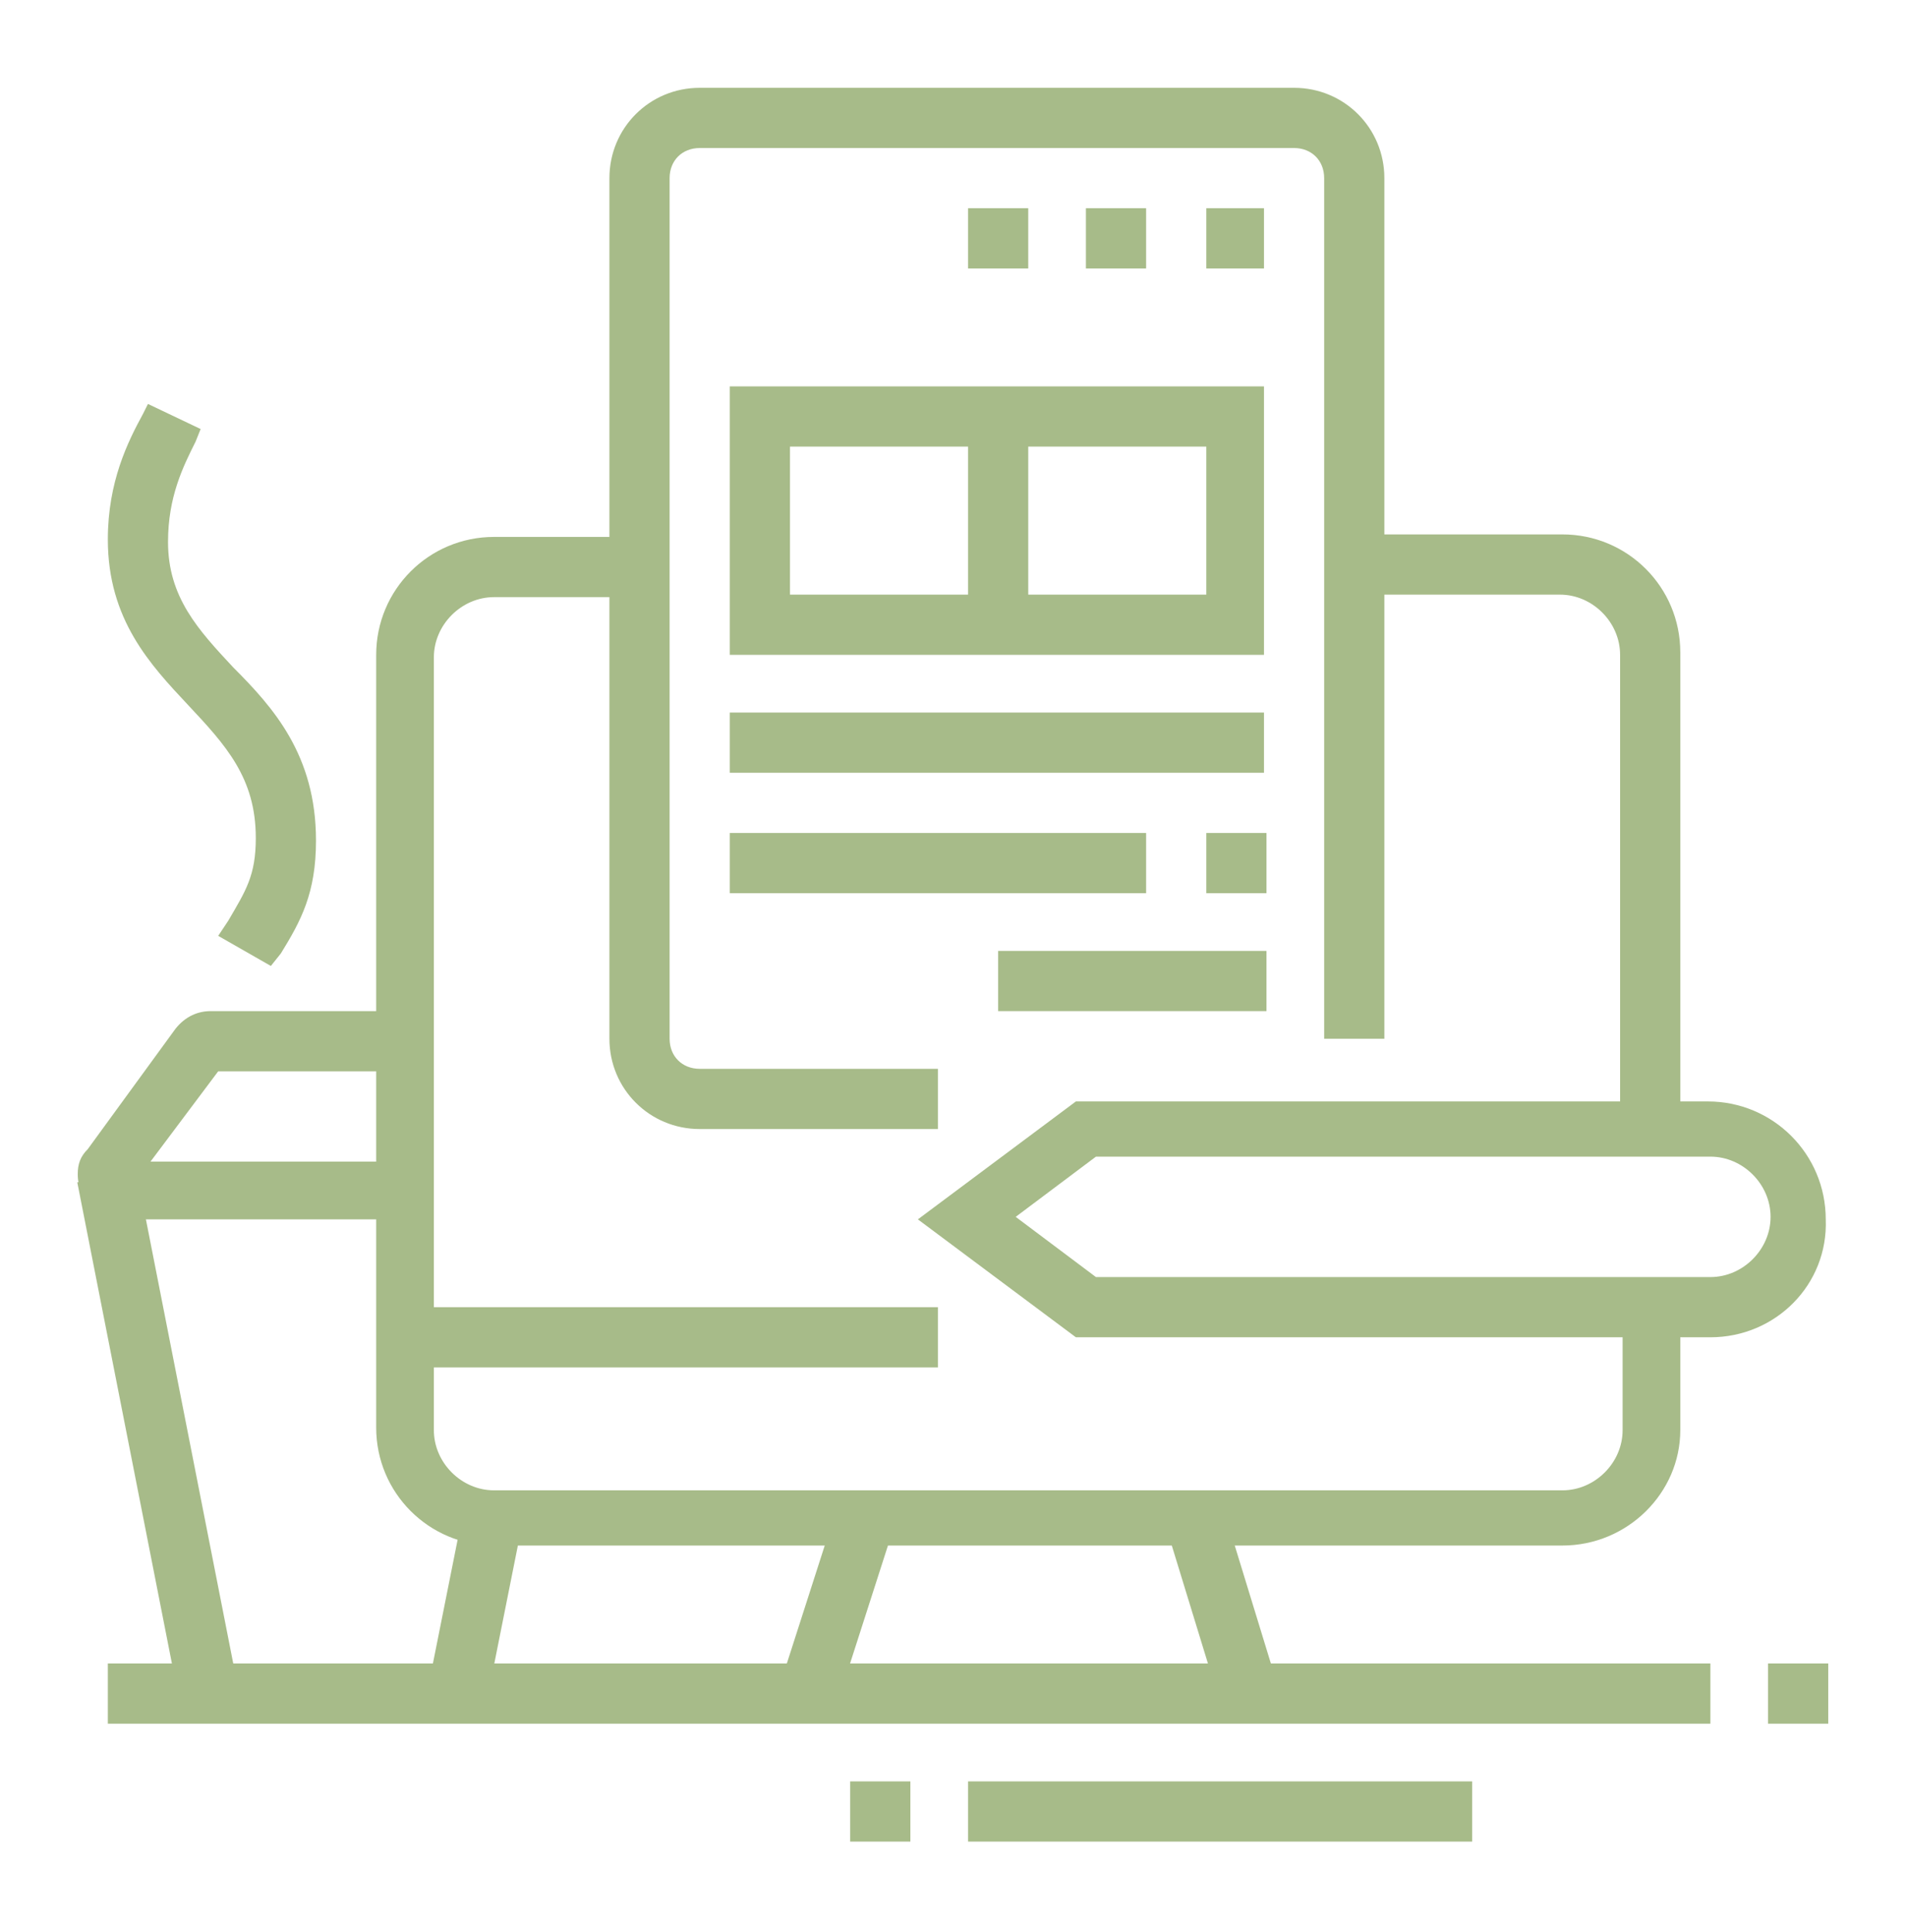 <?xml version="1.0" encoding="utf-8"?>
<!-- Generator: Adobe Illustrator 24.1.0, SVG Export Plug-In . SVG Version: 6.00 Build 0)  -->
<svg version="1.1" id="Layer_1" xmlns="http://www.w3.org/2000/svg" xmlns:xlink="http://www.w3.org/1999/xlink" x="0px" y="0px"
	 width="76px" height="77px" viewBox="0 0 76 77" style="enable-background:new 0 0 76 77;" xml:space="preserve">
<style type="text/css">
	.st0{fill:#A7BB89;}
	.st1{display:none;}
	.st2{display:inline;fill:#A7BB89;}
	.st3{display:inline;}
</style>
<g>
	<polygon class="st0" points="50.4,8.3 48.1,8.3 48.1,10.7 50.4,10.7 50.4,8.3 	"/>
	<polygon class="st0" points="45.7,8.3 43.3,8.3 43.3,10.7 45.7,10.7 45.7,8.3 	"/>
	<polygon class="st0" points="41,8.3 38.6,8.3 38.6,10.7 41,10.7 41,8.3 	"/>
	<path class="st0" d="M50.4,26.1H29.1V15.4h21.3V26.1z M31.5,23.7h16.6v-5.9H31.5V23.7z"/>
	<rect x="38.6" y="16.6" class="st0" width="2.4" height="8.3"/>
	<rect x="29.1" y="28.4" class="st0" width="21.3" height="2.4"/>
	<rect x="29.1" y="33.2" class="st0" width="16.6" height="2.4"/>
	<rect x="48.1" y="33.2" class="st0" width="2.4" height="2.4"/>
	<rect x="39.8" y="37.9" class="st0" width="10.7" height="2.4"/>
	<rect x="16.1" y="52.1" class="st0" width="21.3" height="2.4"/>
	<path class="st0" d="M68.2,53.3H42.9l-6.3-4.7l6.3-4.7h25.2c2.6,0,4.7,2.1,4.7,4.7C72.9,51.2,70.8,53.3,68.2,53.3z M43.7,50.9h24.5
		c1.3,0,2.4-1.1,2.4-2.4c0-1.3-1.1-2.4-2.4-2.4H43.7l-3.2,2.4L43.7,50.9z"/>
	
		<rect x="29.6" y="62.8" transform="matrix(0.306 -0.952 0.952 0.306 -37.736 76.095)" class="st0" width="7.5" height="2.4"/>
	<rect x="47.5" y="60.2" transform="matrix(0.956 -0.293 0.293 0.956 -16.601 17.063)" class="st0" width="2.4" height="7.4"/>
	<g>
		<rect x="4.3" y="66.3" class="st0" width="63.9" height="2.4"/>
	</g>
	<rect x="70.5" y="66.3" class="st0" width="2.4" height="2.4"/>
	<rect x="33.9" y="71" class="st0" width="2.4" height="2.4"/>
	<rect x="38.6" y="71" class="st0" width="20.1" height="2.4"/>
	<path class="st0" d="M16.1,48.6H4.9c-1,0-1.8-0.8-1.8-1.8c0-0.4,0.1-0.7,0.4-1L7,41c0.4-0.5,0.9-0.7,1.4-0.7h7.7v2.4H8.7l-2.7,3.6
		h10V48.6z"/>
	
		<rect x="15.2" y="62.7" transform="matrix(0.196 -0.981 0.981 0.196 -47.418 69.883)" class="st0" width="7.4" height="2.4"/>
	<rect x="5.1" y="46.7" transform="matrix(0.981 -0.193 0.193 0.981 -10.934 2.297)" class="st0" width="2.4" height="21"/>
	<path class="st0" d="M10.8,38.5l-2.1-1.2l0.4-0.6c0.7-1.2,1.1-1.8,1.1-3.3c0-2.4-1.2-3.7-2.7-5.3c-1.5-1.6-3.2-3.4-3.2-6.6
		c0-2.3,0.8-3.9,1.4-5l0.2-0.4l2.1,1l-0.2,0.5c-0.5,1-1.1,2.2-1.1,4c0,2.2,1.2,3.5,2.6,5c1.6,1.6,3.3,3.5,3.3,6.9
		c0,2.1-0.6,3.2-1.4,4.5L10.8,38.5z"/>
	<path class="st0" d="M62.3,61.6H19.7c-2.6,0-4.7-2.1-4.7-4.7V26.1c0-2.6,2.1-4.7,4.7-4.7h5.9v2.4h-5.9c-1.3,0-2.4,1.1-2.4,2.4v30.8
		c0,1.3,1.1,2.4,2.4,2.4h42.6c1.3,0,2.4-1.1,2.4-2.4v-4.7H67v4.7C67,59.5,64.9,61.6,62.3,61.6z"/>
	<path class="st0" d="M67,45h-2.4V26.1c0-1.3-1.1-2.4-2.4-2.4H54v-2.4h8.3c2.6,0,4.7,2.1,4.7,4.7V45z"/>
	<path class="st0" d="M37.4,45h-9.5c-2,0-3.6-1.6-3.6-3.6V7.1c0-2,1.6-3.6,3.6-3.6h23.7c2,0,3.6,1.6,3.6,3.6v34.3h-2.4V7.1
		c0-0.7-0.5-1.2-1.2-1.2H27.9c-0.7,0-1.2,0.5-1.2,1.2v34.3c0,0.7,0.5,1.2,1.2,1.2h9.5V45z"/>
</g>
<g class="st1">
	<path class="st2" d="M70,59.2h-2.4V19c0-1.3-1.1-2.4-2.4-2.4H25c-1.3,0-2.4,1.1-2.4,2.4v15.4h-2.4V19c0-2.6,2.1-4.7,4.7-4.7h40.2
		c2.6,0,4.7,2.1,4.7,4.7V59.2z"/>
	<rect x="20.2" y="36.7" class="st2" width="2.4" height="2.4"/>
	<path class="st2" d="M65.2,67.5H25c-3.4,0-6.3-2.4-7-5.7l2.3-0.5c0.4,2.2,2.4,3.8,4.6,3.8h40.2c2.6,0,4.7-2.1,4.7-4.7H34.5V58H70
		c1.3,0,2.4,1.1,2.4,2.4C72.3,64.3,69.1,67.5,65.2,67.5z"/>
	<rect x="33.3" y="69.9" class="st2" width="10.7" height="2.4"/>
	<rect x="46.3" y="69.9" class="st2" width="2.4" height="2.4"/>
	<rect x="21.4" y="19" class="st2" width="40.2" height="2.4"/>
	<rect x="64" y="19" class="st2" width="4.7" height="2.4"/>
	<path class="st2" d="M45.1,28.4c-5.2,0-9.5-3.7-9.5-8.3H38c0,3.3,3.2,5.9,7.1,5.9s7.1-2.7,7.1-5.9h2.4
		C54.6,24.7,50.3,28.4,45.1,28.4z"/>
	<path class="st2" d="M28.5,28.4c-3.3,0-6.3-1.5-8.1-3.9l1.9-1.4c1.3,1.8,3.6,2.9,6.1,2.9c3.9,0,7.1-2.7,7.1-5.9H38
		C38,24.7,33.8,28.4,28.5,28.4z"/>
	<path class="st2" d="M61.7,28.4c-5.2,0-9.5-3.7-9.5-8.3h2.4c0,3.3,3.2,5.9,7.1,5.9c2.6,0,4.8-1.1,6.1-3l2,1.3
		C68,26.9,65,28.4,61.7,28.4z"/>
	<rect x="49.8" y="35.5" class="st2" width="14.2" height="2.4"/>
	<rect x="54.6" y="40.3" class="st2" width="9.5" height="2.4"/>
	<polygon class="st2" points="64,54.5 55.8,54.5 55.8,52.1 61.7,52.1 61.7,47.4 46.3,47.4 46.3,52.1 48.7,52.1 48.7,54.5 43.9,54.5 
		43.9,45 64,45 	"/>
	<rect x="51" y="52.1" class="st2" width="2.4" height="2.4"/>
	<rect x="42.7" y="9.5" class="st2" width="11.8" height="2.4"/>
	<rect x="56.9" y="9.5" class="st2" width="2.4" height="2.4"/>
	<g class="st3">
		<rect x="10.8" y="4.8" class="st0" width="2.4" height="4.7"/>
		<rect x="10.8" y="14.2" class="st0" width="2.4" height="4.7"/>
		<rect x="14.3" y="10.7" class="st0" width="3.6" height="2.4"/>
		<rect x="6" y="10.7" class="st0" width="3.6" height="2.4"/>
	</g>
	<path class="st2" d="M32.1,62.8H10.8c-1.6,0-3-1.1-3.4-2.7L3.8,45.9c-0.1-0.3-0.1-0.6-0.1-0.9c0-0.9,0.4-1.8,1-2.5
		c0.7-0.7,1.6-1,2.5-1h28.4c1.1,0,2.1,0.5,2.8,1.4c0.7,0.9,0.9,2,0.6,3l-3.6,14.2C35.1,61.7,33.7,62.8,32.1,62.8z M7.2,43.8
		c-0.3,0-0.6,0.1-0.8,0.3C6.2,44.4,6,44.7,6,45c0,0.1,0,0.2,0,0.3l3.6,14.2c0.1,0.5,0.6,0.9,1.1,0.9h21.3c0.5,0,1-0.4,1.1-0.9
		l3.6-14.2c0.1-0.4,0-0.7-0.2-1c-0.2-0.3-0.6-0.5-0.9-0.5H7.2z"/>
	<rect x="20.2" y="46.2" class="st2" width="2.4" height="11.8"/>
	<rect x="13.1" y="46.1" transform="matrix(0.981 -0.196 0.196 0.981 -9.941 3.822)" class="st2" width="2.4" height="12.1"/>
	
		<rect x="22.5" y="50.9" transform="matrix(0.196 -0.981 0.981 0.196 -28.165 69.858)" class="st2" width="12.1" height="2.4"/>
	<path class="st2" d="M9.5,43.1l-2.2-0.9l3.9-9.9c0.4-0.9,1.3-1.5,2.2-1.5h2.1c0.8,0,1.5,0.4,2,1.1c0.4,0.7,0.5,1.5,0.2,2.3
		l-3.4,8.9L12,42.2l3.4-9l-2.1-0.1L9.5,43.1z"/>
	<path class="st2" d="M33.3,43.1l-3.9-9.9l-2.1,0.1l3.5,9l-2.2,0.8l-3.4-9c-0.3-0.7-0.2-1.5,0.2-2.2c0.4-0.7,1.2-1.1,2-1.1h2.1
		c0.9,0,1.8,0.6,2.2,1.4l3.9,10L33.3,43.1z"/>
	<rect x="47.5" y="30.8" class="st2" width="2.4" height="2.4"/>
	<rect x="52.2" y="30.8" class="st2" width="11.8" height="2.4"/>
</g>
</svg>
